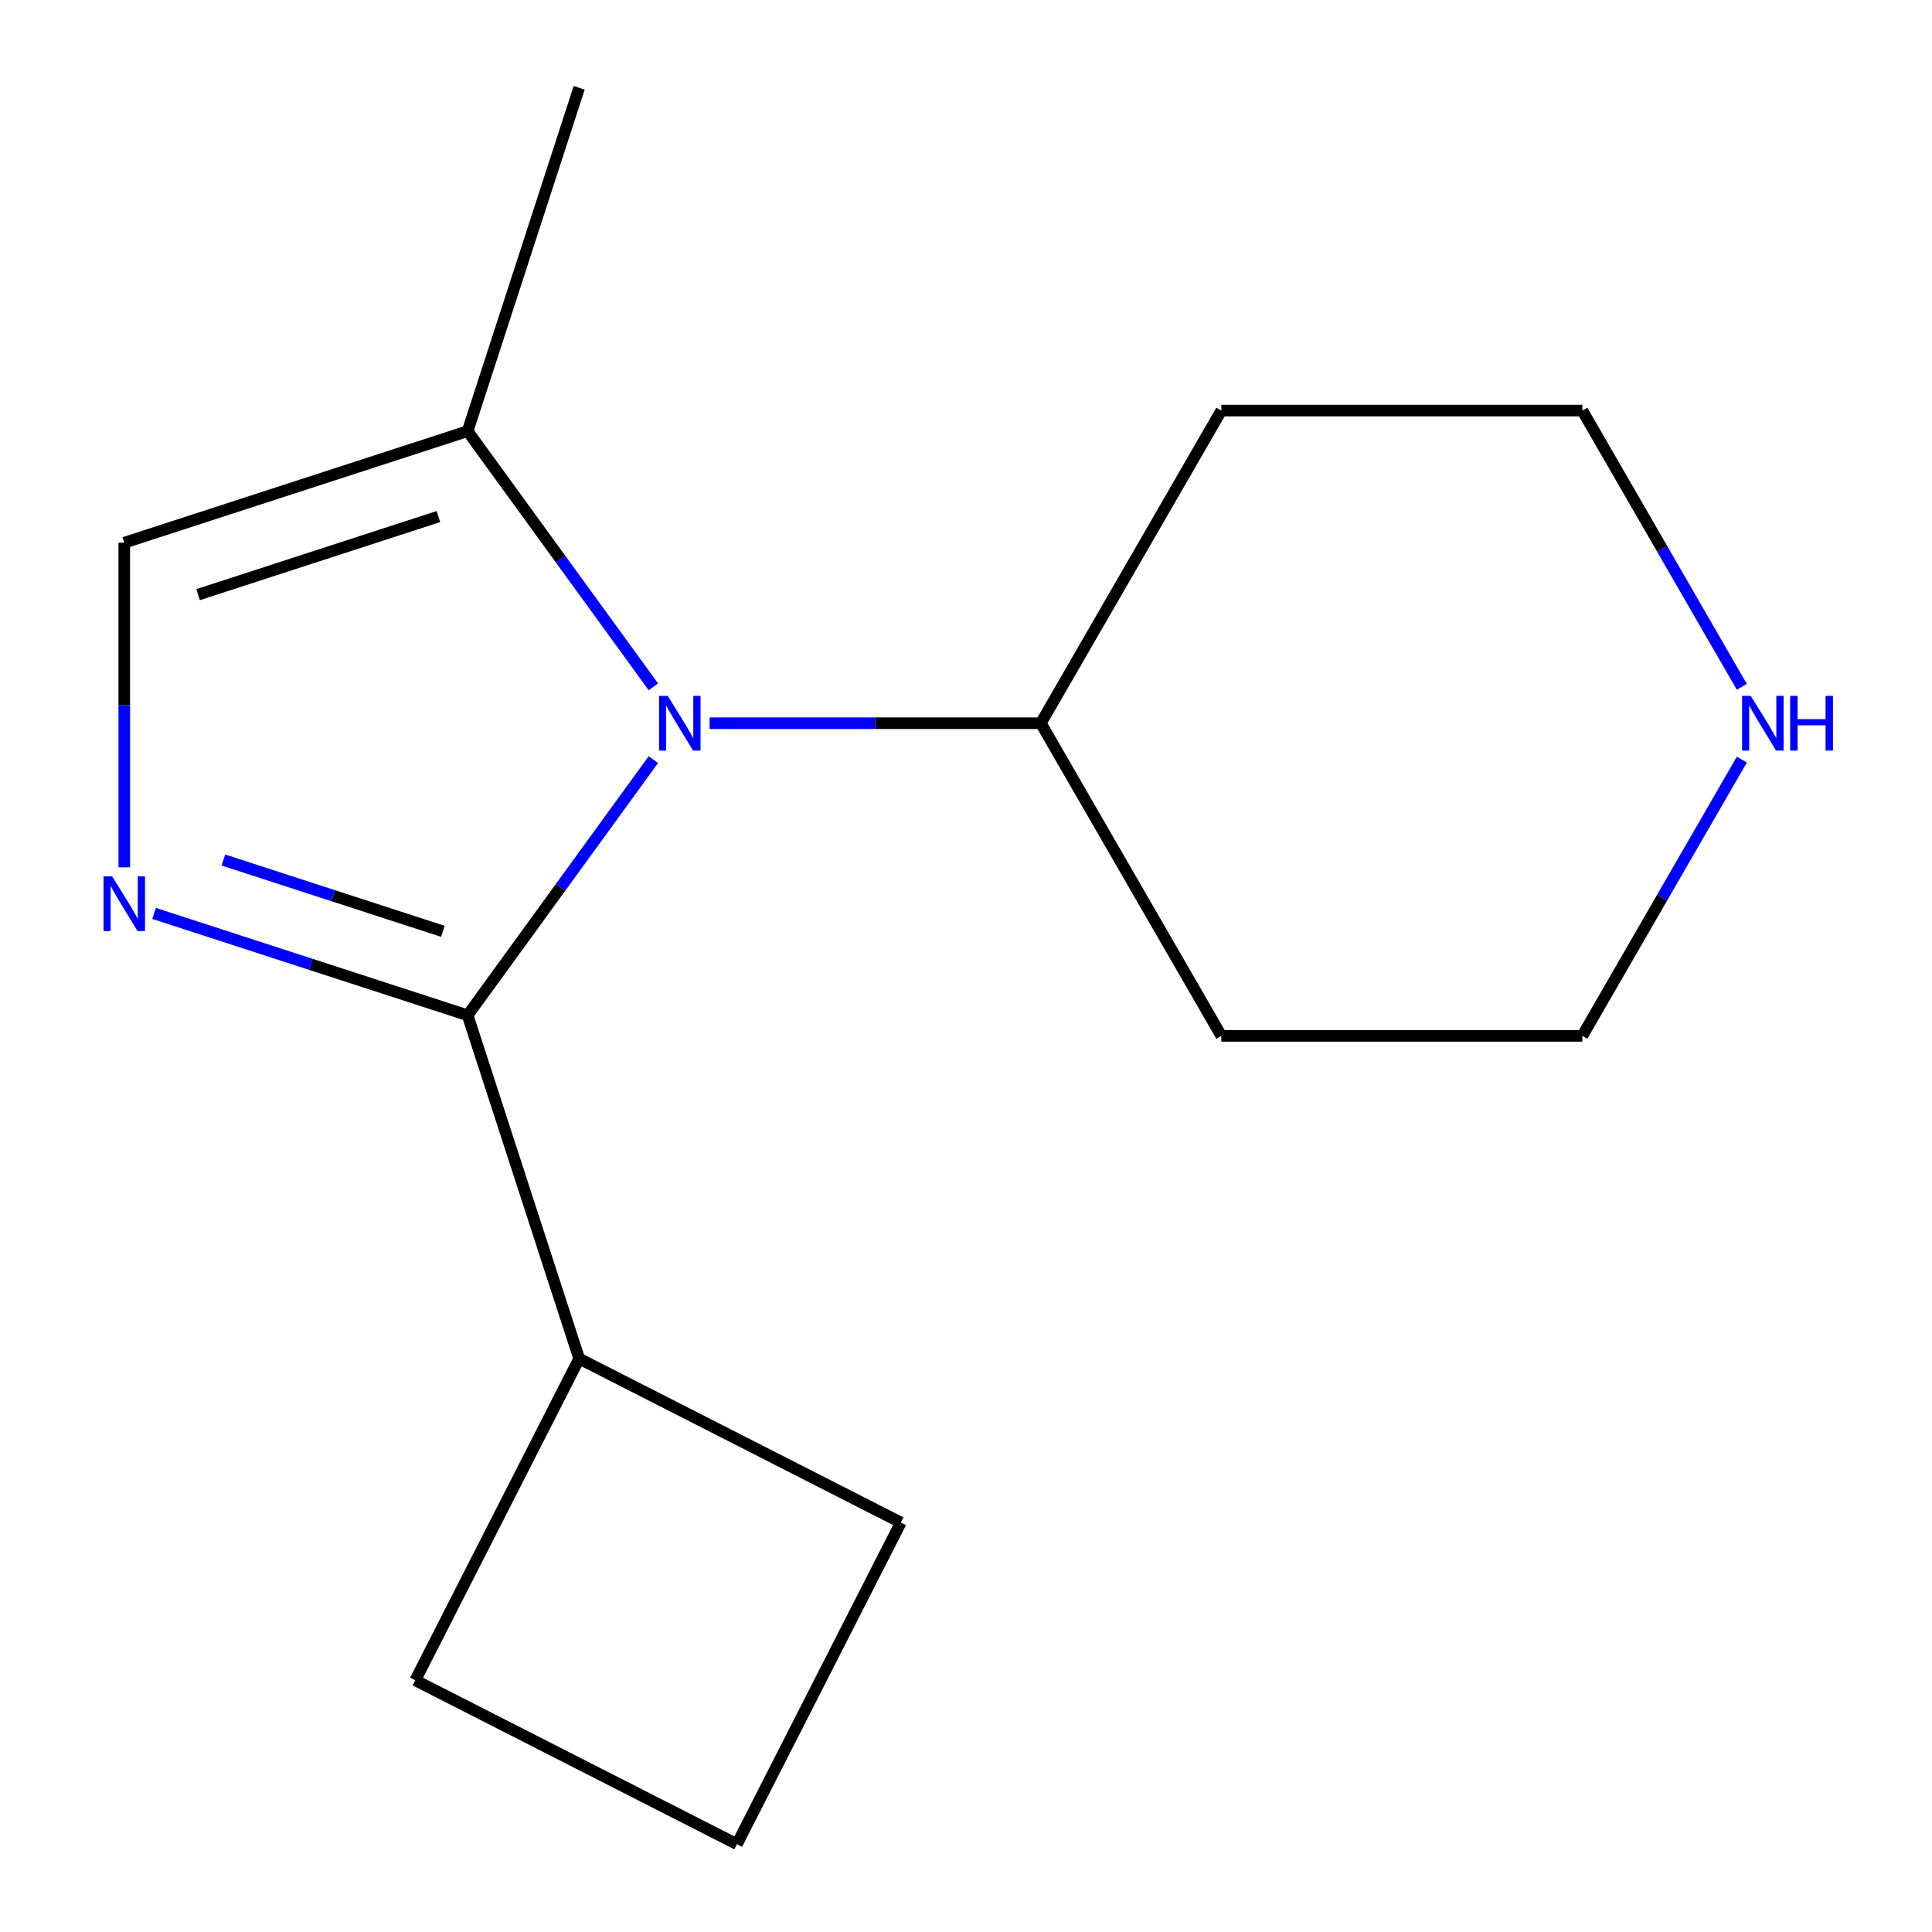 <?xml version='1.0' encoding='iso-8859-1'?>
<svg version='1.1' baseProfile='full'
              xmlns='http://www.w3.org/2000/svg'
                      xmlns:rdkit='http://www.rdkit.org/xml'
                      xmlns:xlink='http://www.w3.org/1999/xlink'
                  xml:space='preserve'
width='1000px' height='1000px' viewBox='0 0 1000 1000'>
<!-- END OF HEADER -->
<rect style='opacity:1.0;fill:#FFFFFF;stroke:none' width='1000' height='1000' x='0' y='0'> </rect>
<path class='bond-0' d='M 242.035,525.51 L 290.11,459.34' style='fill:none;fill-rule:evenodd;stroke:#000000;stroke-width:6px;stroke-linecap:butt;stroke-linejoin:miter;stroke-opacity:1' />
<path class='bond-0' d='M 290.11,459.34 L 338.185,393.17' style='fill:none;fill-rule:evenodd;stroke:#0000FF;stroke-width:6px;stroke-linecap:butt;stroke-linejoin:miter;stroke-opacity:1' />
<path class='bond-1' d='M 242.035,525.51 L 160.884,499.142' style='fill:none;fill-rule:evenodd;stroke:#000000;stroke-width:6px;stroke-linecap:butt;stroke-linejoin:miter;stroke-opacity:1' />
<path class='bond-1' d='M 160.884,499.142 L 79.734,472.775' style='fill:none;fill-rule:evenodd;stroke:#0000FF;stroke-width:6px;stroke-linecap:butt;stroke-linejoin:miter;stroke-opacity:1' />
<path class='bond-1' d='M 229.238,482.057 L 172.433,463.6' style='fill:none;fill-rule:evenodd;stroke:#000000;stroke-width:6px;stroke-linecap:butt;stroke-linejoin:miter;stroke-opacity:1' />
<path class='bond-1' d='M 172.433,463.6 L 115.628,445.142' style='fill:none;fill-rule:evenodd;stroke:#0000FF;stroke-width:6px;stroke-linecap:butt;stroke-linejoin:miter;stroke-opacity:1' />
<path class='bond-5' d='M 242.035,525.51 L 299.777,703.222' style='fill:none;fill-rule:evenodd;stroke:#000000;stroke-width:6px;stroke-linecap:butt;stroke-linejoin:miter;stroke-opacity:1' />
<path class='bond-2' d='M 338.185,355.507 L 290.11,289.337' style='fill:none;fill-rule:evenodd;stroke:#0000FF;stroke-width:6px;stroke-linecap:butt;stroke-linejoin:miter;stroke-opacity:1' />
<path class='bond-2' d='M 290.11,289.337 L 242.035,223.167' style='fill:none;fill-rule:evenodd;stroke:#000000;stroke-width:6px;stroke-linecap:butt;stroke-linejoin:miter;stroke-opacity:1' />
<path class='bond-4' d='M 367.279,374.338 L 453.002,374.338' style='fill:none;fill-rule:evenodd;stroke:#0000FF;stroke-width:6px;stroke-linecap:butt;stroke-linejoin:miter;stroke-opacity:1' />
<path class='bond-4' d='M 453.002,374.338 L 538.725,374.338' style='fill:none;fill-rule:evenodd;stroke:#000000;stroke-width:6px;stroke-linecap:butt;stroke-linejoin:miter;stroke-opacity:1' />
<path class='bond-3' d='M 64.323,448.936 L 64.323,364.923' style='fill:none;fill-rule:evenodd;stroke:#0000FF;stroke-width:6px;stroke-linecap:butt;stroke-linejoin:miter;stroke-opacity:1' />
<path class='bond-3' d='M 64.323,364.923 L 64.323,280.909' style='fill:none;fill-rule:evenodd;stroke:#000000;stroke-width:6px;stroke-linecap:butt;stroke-linejoin:miter;stroke-opacity:1' />
<path class='bond-11' d='M 242.035,223.167 L 299.777,45.455' style='fill:none;fill-rule:evenodd;stroke:#000000;stroke-width:6px;stroke-linecap:butt;stroke-linejoin:miter;stroke-opacity:1' />
<path class='bond-16' d='M 242.035,223.167 L 64.323,280.909' style='fill:none;fill-rule:evenodd;stroke:#000000;stroke-width:6px;stroke-linecap:butt;stroke-linejoin:miter;stroke-opacity:1' />
<path class='bond-16' d='M 226.927,267.371 L 102.528,307.79' style='fill:none;fill-rule:evenodd;stroke:#000000;stroke-width:6px;stroke-linecap:butt;stroke-linejoin:miter;stroke-opacity:1' />
<path class='bond-7' d='M 538.725,374.338 L 632.154,212.515' style='fill:none;fill-rule:evenodd;stroke:#000000;stroke-width:6px;stroke-linecap:butt;stroke-linejoin:miter;stroke-opacity:1' />
<path class='bond-8' d='M 538.725,374.338 L 632.154,536.162' style='fill:none;fill-rule:evenodd;stroke:#000000;stroke-width:6px;stroke-linecap:butt;stroke-linejoin:miter;stroke-opacity:1' />
<path class='bond-13' d='M 299.777,703.222 L 214.945,869.714' style='fill:none;fill-rule:evenodd;stroke:#000000;stroke-width:6px;stroke-linecap:butt;stroke-linejoin:miter;stroke-opacity:1' />
<path class='bond-14' d='M 299.777,703.222 L 466.269,788.054' style='fill:none;fill-rule:evenodd;stroke:#000000;stroke-width:6px;stroke-linecap:butt;stroke-linejoin:miter;stroke-opacity:1' />
<path class='bond-6' d='M 901.569,393.17 L 860.291,464.666' style='fill:none;fill-rule:evenodd;stroke:#0000FF;stroke-width:6px;stroke-linecap:butt;stroke-linejoin:miter;stroke-opacity:1' />
<path class='bond-6' d='M 860.291,464.666 L 819.012,536.162' style='fill:none;fill-rule:evenodd;stroke:#000000;stroke-width:6px;stroke-linecap:butt;stroke-linejoin:miter;stroke-opacity:1' />
<path class='bond-17' d='M 901.569,355.507 L 860.291,284.011' style='fill:none;fill-rule:evenodd;stroke:#0000FF;stroke-width:6px;stroke-linecap:butt;stroke-linejoin:miter;stroke-opacity:1' />
<path class='bond-17' d='M 860.291,284.011 L 819.012,212.515' style='fill:none;fill-rule:evenodd;stroke:#000000;stroke-width:6px;stroke-linecap:butt;stroke-linejoin:miter;stroke-opacity:1' />
<path class='bond-10' d='M 632.154,212.515 L 819.012,212.515' style='fill:none;fill-rule:evenodd;stroke:#000000;stroke-width:6px;stroke-linecap:butt;stroke-linejoin:miter;stroke-opacity:1' />
<path class='bond-9' d='M 632.154,536.162 L 819.012,536.162' style='fill:none;fill-rule:evenodd;stroke:#000000;stroke-width:6px;stroke-linecap:butt;stroke-linejoin:miter;stroke-opacity:1' />
<path class='bond-12' d='M 381.437,954.545 L 214.945,869.714' style='fill:none;fill-rule:evenodd;stroke:#000000;stroke-width:6px;stroke-linecap:butt;stroke-linejoin:miter;stroke-opacity:1' />
<path class='bond-15' d='M 381.437,954.545 L 466.269,788.054' style='fill:none;fill-rule:evenodd;stroke:#000000;stroke-width:6px;stroke-linecap:butt;stroke-linejoin:miter;stroke-opacity:1' />
<path  class='atom-1' d='M 345.607 360.178
L 354.887 375.178
Q 355.807 376.658, 357.287 379.338
Q 358.767 382.018, 358.847 382.178
L 358.847 360.178
L 362.607 360.178
L 362.607 388.498
L 358.727 388.498
L 348.767 372.098
Q 347.607 370.178, 346.367 367.978
Q 345.167 365.778, 344.807 365.098
L 344.807 388.498
L 341.127 388.498
L 341.127 360.178
L 345.607 360.178
' fill='#0000FF'/>
<path  class='atom-2' d='M 58.062 453.607
L 67.343 468.607
Q 68.263 470.087, 69.743 472.767
Q 71.222 475.447, 71.302 475.607
L 71.302 453.607
L 75.062 453.607
L 75.062 481.927
L 71.183 481.927
L 61.222 465.527
Q 60.062 463.607, 58.822 461.407
Q 57.623 459.207, 57.263 458.527
L 57.263 481.927
L 53.583 481.927
L 53.583 453.607
L 58.062 453.607
' fill='#0000FF'/>
<path  class='atom-7' d='M 906.181 360.178
L 915.461 375.178
Q 916.381 376.658, 917.861 379.338
Q 919.341 382.018, 919.421 382.178
L 919.421 360.178
L 923.181 360.178
L 923.181 388.498
L 919.301 388.498
L 909.341 372.098
Q 908.181 370.178, 906.941 367.978
Q 905.741 365.778, 905.381 365.098
L 905.381 388.498
L 901.701 388.498
L 901.701 360.178
L 906.181 360.178
' fill='#0000FF'/>
<path  class='atom-7' d='M 926.581 360.178
L 930.421 360.178
L 930.421 372.218
L 944.901 372.218
L 944.901 360.178
L 948.741 360.178
L 948.741 388.498
L 944.901 388.498
L 944.901 375.418
L 930.421 375.418
L 930.421 388.498
L 926.581 388.498
L 926.581 360.178
' fill='#0000FF'/>
</svg>
